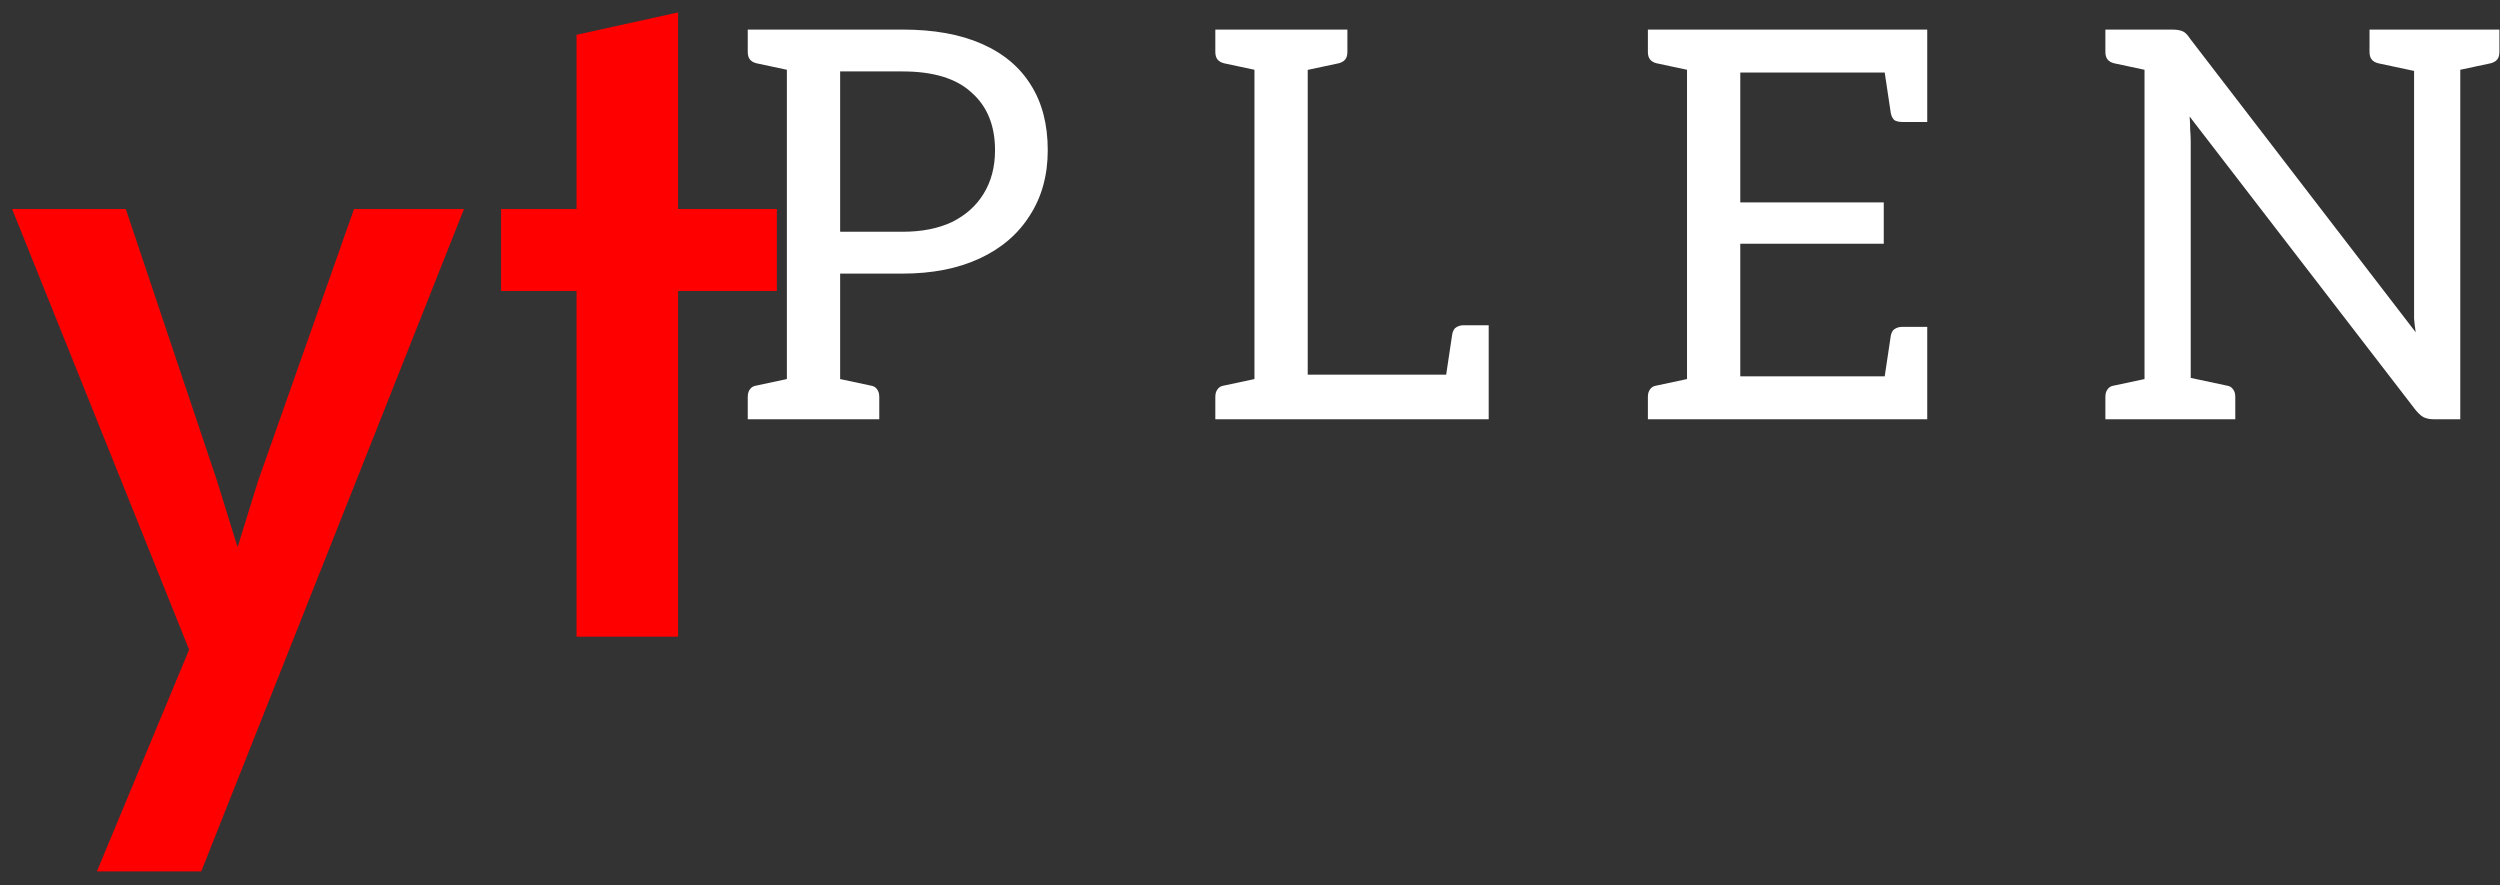 <svg width="161" height="57" viewBox="0 0 161 57" fill="none" xmlns="http://www.w3.org/2000/svg">
<rect x="0" y="0" width="161" height="57" fill="#333333" stroke="none"/>
<path d="M6.24 56.12L12.18 41.84L0.78 13.46H8.1L13.98 30.98L15.3 35.24L16.62 30.98L22.8 13.46H29.88L12.96 56.12H6.24ZM37.129 41V18.74H32.269V13.46H37.129V2.24L43.669 0.8V13.46H50.029V18.74H43.669V41H37.129Z" fill="#FF0000"/>
<path d="M50.675 27V1.905H58.13C60.137 1.905 61.828 2.208 63.205 2.815C64.605 3.422 65.667 4.308 66.39 5.475C67.113 6.618 67.475 8.018 67.475 9.675C67.475 11.285 67.09 12.685 66.32 13.875C65.573 15.065 64.5 15.987 63.1 16.64C61.7 17.293 60.043 17.62 58.13 17.62H54.105V27H50.675ZM54.105 14.925H58.13C59.367 14.925 60.428 14.715 61.315 14.295C62.202 13.852 62.878 13.245 63.345 12.475C63.835 11.682 64.08 10.748 64.08 9.675C64.08 8.088 63.578 6.852 62.575 5.965C61.595 5.055 60.113 4.6 58.13 4.6H54.105V14.925ZM48.155 27V25.565C48.155 25.355 48.202 25.192 48.295 25.075C48.388 24.935 48.528 24.853 48.715 24.83L51.34 24.27L51.725 27H48.155ZM51.725 1.905L51.34 4.635L48.715 4.075C48.528 4.028 48.388 3.947 48.295 3.83C48.202 3.713 48.155 3.55 48.155 3.34V1.905H51.725ZM53.055 27L53.44 24.27L56.065 24.83C56.252 24.853 56.392 24.935 56.485 25.075C56.578 25.192 56.625 25.355 56.625 25.565V27H53.055ZM80.787 27V1.905H84.217V24.13H95.872V27H80.787ZM93.002 25.005L93.527 21.505C93.574 21.295 93.656 21.155 93.772 21.085C93.912 20.992 94.076 20.945 94.262 20.945H95.872V24.13L93.002 25.005ZM78.267 27V25.565C78.267 25.355 78.314 25.192 78.407 25.075C78.501 24.935 78.641 24.853 78.827 24.83L81.452 24.27L81.837 27H78.267ZM81.837 1.905L81.452 4.635L78.827 4.075C78.641 4.028 78.501 3.947 78.407 3.83C78.314 3.713 78.267 3.55 78.267 3.34V1.905H81.837ZM86.772 1.905V3.34C86.772 3.55 86.726 3.713 86.632 3.83C86.539 3.947 86.399 4.028 86.212 4.075L83.587 4.635L83.202 1.905H86.772ZM108.644 27V1.905H124.114V4.67H112.074V13.035H121.314V15.695H112.074V24.235H124.114V27H108.644ZM121.244 25.11L121.769 21.61C121.815 21.4 121.897 21.26 122.014 21.19C122.154 21.097 122.317 21.05 122.504 21.05H124.114V24.235L121.244 25.11ZM121.244 3.795L124.114 4.67V7.855H122.504C122.317 7.855 122.154 7.82 122.014 7.75C121.897 7.657 121.815 7.505 121.769 7.295L121.244 3.795ZM109.694 1.905L109.309 4.635L106.684 4.075C106.497 4.028 106.357 3.947 106.264 3.83C106.17 3.713 106.124 3.55 106.124 3.34V1.905H109.694ZM106.124 27V25.565C106.124 25.355 106.17 25.192 106.264 25.075C106.357 24.935 106.497 24.853 106.684 24.83L109.309 24.27L109.694 27H106.124ZM138.107 27V1.905H139.857C140.16 1.905 140.393 1.94 140.557 2.01C140.72 2.08 140.883 2.243 141.047 2.5L155.572 21.4C155.525 21.097 155.49 20.805 155.467 20.525C155.467 20.222 155.467 19.942 155.467 19.685V1.905H158.442V27H156.727C156.47 27 156.248 26.953 156.062 26.86C155.898 26.767 155.723 26.603 155.537 26.37L141.012 7.505C141.035 7.785 141.047 8.065 141.047 8.345C141.07 8.625 141.082 8.882 141.082 9.115V27H138.107ZM135.587 27V25.565C135.587 25.355 135.633 25.192 135.727 25.075C135.82 24.935 135.96 24.853 136.147 24.83L138.772 24.27L139.157 27H135.587ZM140.382 27L140.767 24.27L143.392 24.83C143.578 24.853 143.718 24.935 143.812 25.075C143.905 25.192 143.952 25.355 143.952 25.565V27H140.382ZM139.157 1.905L138.772 4.635L136.147 4.075C135.96 4.028 135.82 3.947 135.727 3.83C135.633 3.713 135.587 3.55 135.587 3.34V1.905H139.157ZM156.167 1.905L155.782 4.635L153.157 4.075C152.97 4.028 152.83 3.947 152.737 3.83C152.643 3.713 152.597 3.55 152.597 3.34V1.905H156.167ZM160.962 1.905V3.34C160.962 3.55 160.915 3.713 160.822 3.83C160.728 3.947 160.588 4.028 160.402 4.075L157.777 4.635L157.392 1.905H160.962Z" fill="white"/>
</svg>
